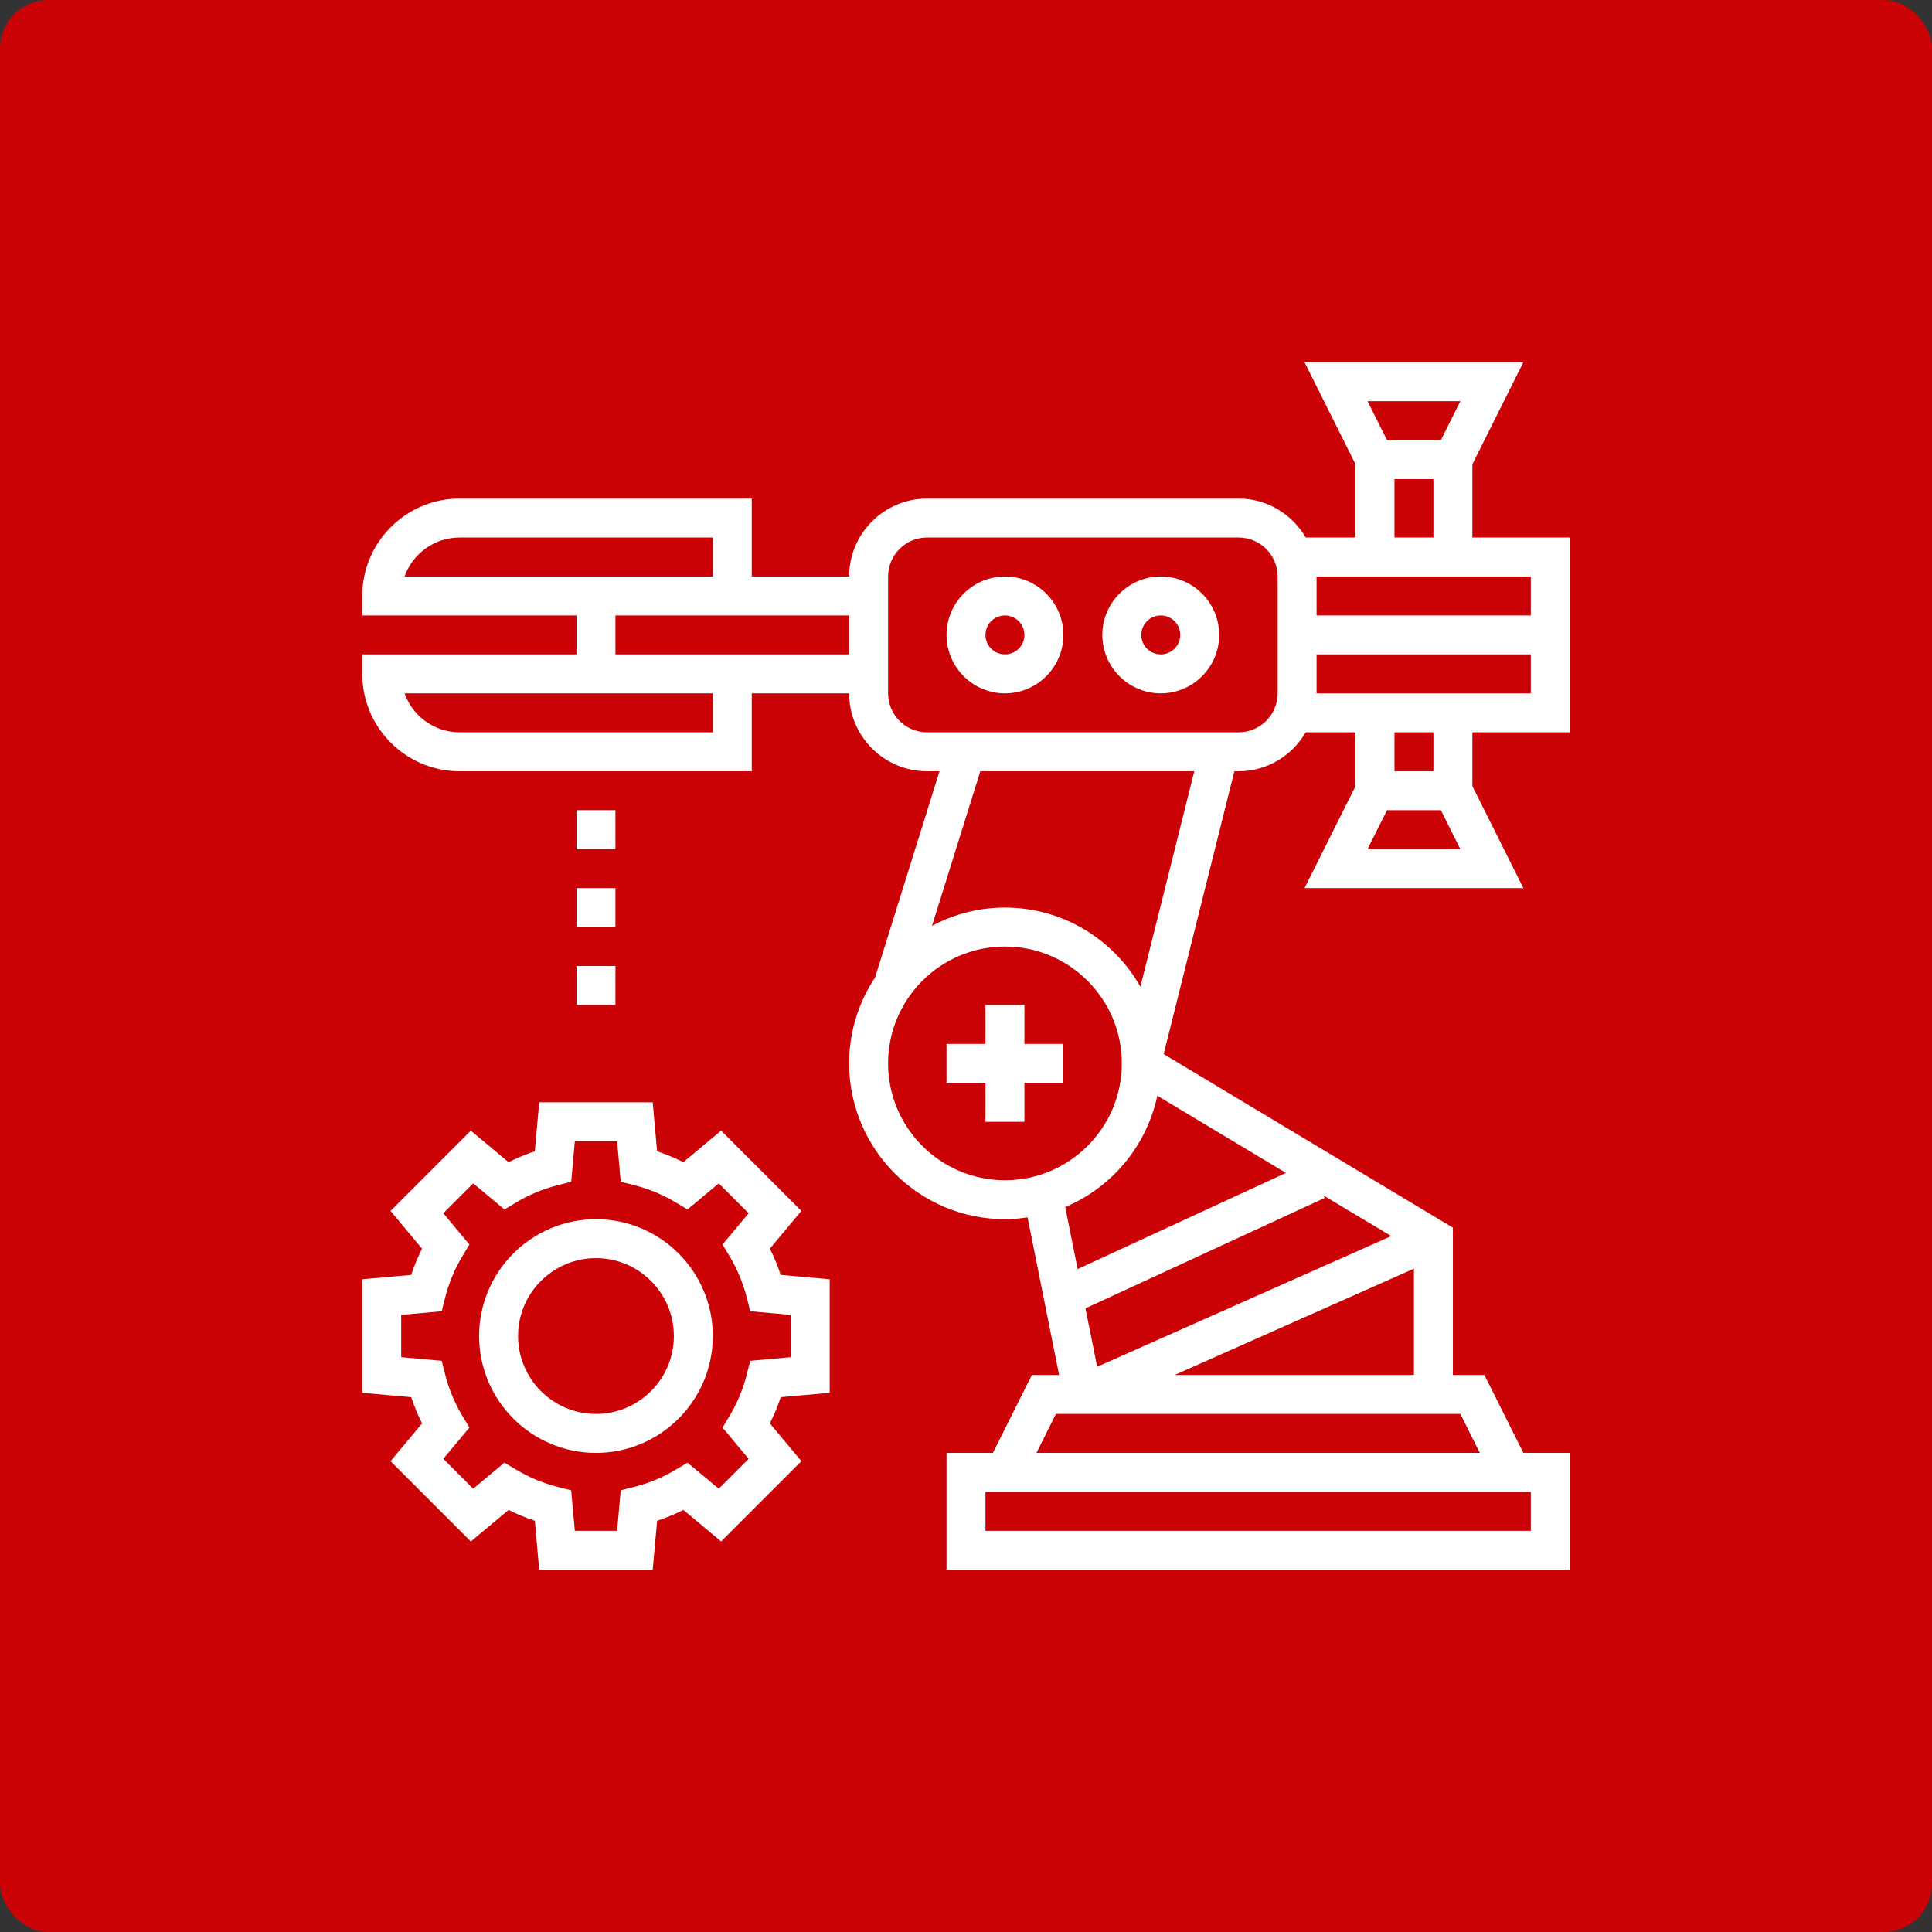 <?xml version="1.0" encoding="UTF-8"?>
<svg xmlns="http://www.w3.org/2000/svg" width="80" height="80" viewBox="0 0 80 80" fill="none">
  <rect x="0" y="0" width="80" height="80" fill="#333333" stroke="none"/>
  <rect width="80" height="80" rx="2" fill="#CB0306"></rect>
  <g clip-path="url(#clip0_93_882)">
    <path d="M42.419 41.613H40.806V43.226H39.193V44.839H40.806V46.452H42.419V44.839H44.032V43.226H42.419V41.613Z" fill="white"></path>
    <path d="M65 30.323V22.258H60.968V19.223L63.079 15H54.018L56.129 19.223V22.258H54.068C53.508 21.298 52.479 20.645 51.29 20.645H38.387C36.608 20.645 35.161 22.092 35.161 23.871H31.129V20.645H19.032C16.809 20.645 15 22.454 15 24.677V25.484H23.871V27.097H15V27.903C15 30.127 16.809 31.936 19.032 31.936H31.129V28.71H35.161C35.161 30.489 36.608 31.936 38.387 31.936H38.903L36.234 40.479C35.557 41.498 35.161 42.719 35.161 44.032C35.161 47.59 38.055 50.484 41.613 50.484C41.931 50.484 42.242 50.453 42.549 50.408L43.855 56.935H42.727L41.114 60.161H39.194V65H65V60.161H63.079L61.466 56.935H60.161V50.834L48.185 43.648L51.113 31.936H51.29C52.479 31.936 53.508 31.282 54.068 30.323H56.129V32.552L54.018 36.774H63.079L60.968 32.552V30.323H65ZM16.751 23.871C17.084 22.932 17.98 22.258 19.032 22.258H29.516V23.871H16.751ZM29.516 30.323H19.032C17.98 30.323 17.084 29.648 16.751 28.71H29.516V30.323ZM31.129 27.097H25.484V25.484H35.161V27.097H31.129ZM36.774 44.032C36.774 41.364 38.944 39.194 41.613 39.194C44.282 39.194 46.452 41.364 46.452 44.032C46.452 46.701 44.282 48.871 41.613 48.871C38.944 48.871 36.774 46.701 36.774 44.032ZM47.923 45.372L53.249 48.568L44.623 52.549L44.109 49.981C46.032 49.171 47.48 47.456 47.923 45.372V45.372ZM54.807 49.503L57.609 51.184L45.431 56.596L44.947 54.176L54.854 49.604L54.807 49.503ZM63.387 63.387H40.806V61.774H63.387V63.387ZM61.276 60.161H42.918L43.724 58.548H60.469L61.276 60.161ZM48.639 56.935L58.548 52.532V56.935H48.639ZM47.221 40.856C46.111 38.903 44.015 37.581 41.613 37.581C40.559 37.58 39.522 37.839 38.593 38.336L40.593 31.936H49.452L47.221 40.856ZM52.903 28.71C52.903 29.599 52.18 30.323 51.29 30.323H38.387C37.498 30.323 36.774 29.599 36.774 28.71V23.871C36.774 22.982 37.498 22.258 38.387 22.258H51.29C52.18 22.258 52.903 22.982 52.903 23.871V28.71ZM60.469 16.613L59.663 18.226H57.434L56.627 16.613H60.469ZM57.742 19.839H59.355V22.258H57.742V19.839ZM63.387 23.871V25.484H54.516V23.871H63.387ZM54.516 27.097H63.387V28.71H54.516V27.097ZM56.627 35.161L57.434 33.548H59.663L60.469 35.161H56.627ZM59.355 31.936H57.742V30.323H59.355V31.936Z" fill="white"></path>
    <path d="M41.613 23.871C40.279 23.871 39.194 24.957 39.194 26.29C39.194 27.624 40.279 28.71 41.613 28.71C42.947 28.71 44.032 27.624 44.032 26.29C44.032 24.957 42.947 23.871 41.613 23.871ZM41.613 27.097C41.168 27.097 40.806 26.735 40.806 26.29C40.806 25.846 41.168 25.484 41.613 25.484C42.058 25.484 42.419 25.846 42.419 26.29C42.419 26.735 42.058 27.097 41.613 27.097ZM48.065 23.871C46.731 23.871 45.645 24.957 45.645 26.29C45.645 27.624 46.731 28.71 48.065 28.71C49.398 28.71 50.484 27.624 50.484 26.29C50.484 24.957 49.398 23.871 48.065 23.871ZM48.065 27.097C47.62 27.097 47.258 26.735 47.258 26.29C47.258 25.846 47.62 25.484 48.065 25.484C48.51 25.484 48.871 25.846 48.871 26.29C48.871 26.735 48.51 27.097 48.065 27.097ZM31.878 51.704L33.182 50.141L29.859 46.817L28.296 48.123C27.945 47.946 27.582 47.796 27.209 47.673L27.027 45.645H22.327L22.145 47.673C21.772 47.796 21.409 47.947 21.058 48.124L19.495 46.818L16.172 50.142L17.476 51.705C17.3 52.055 17.15 52.418 17.027 52.791L15 52.972V57.673L17.028 57.855C17.151 58.228 17.301 58.591 17.478 58.941L16.173 60.504L19.497 63.828L21.06 62.523C21.41 62.699 21.774 62.849 22.147 62.972L22.327 65H27.027L27.21 62.972C27.583 62.849 27.946 62.698 28.297 62.522L29.86 63.827L33.183 60.503L31.878 58.94C32.055 58.59 32.205 58.227 32.328 57.854L34.355 57.673V52.973L32.327 52.79C32.204 52.417 32.054 52.054 31.878 51.704ZM32.742 56.198L31.065 56.349L30.925 56.904C30.773 57.509 30.533 58.088 30.213 58.622L29.919 59.114L30.999 60.407L29.762 61.645L28.468 60.565L27.977 60.858C27.442 61.178 26.863 61.418 26.258 61.57L25.703 61.71L25.553 63.387H23.802L23.651 61.71L23.096 61.57C22.491 61.418 21.912 61.178 21.377 60.858L20.887 60.565L19.593 61.644L18.356 60.406L19.436 59.114L19.142 58.622C18.822 58.087 18.582 57.508 18.43 56.904L18.29 56.349L16.613 56.198V54.447L18.29 54.296L18.43 53.741C18.582 53.136 18.822 52.557 19.142 52.023L19.436 51.531L18.356 50.238L19.593 49L20.887 50.081L21.378 49.787C21.913 49.467 22.492 49.227 23.097 49.075L23.652 48.935L23.802 47.258H25.553L25.704 48.935L26.259 49.075C26.864 49.227 27.443 49.467 27.978 49.787L28.468 50.081L29.762 49.001L30.999 50.239L29.919 51.531L30.213 52.023C30.532 52.558 30.772 53.137 30.925 53.741L31.065 54.296L32.742 54.447V56.198Z" fill="white"></path>
    <path d="M24.678 50.484C22.009 50.484 19.839 52.654 19.839 55.322C19.839 57.991 22.009 60.161 24.678 60.161C27.346 60.161 29.516 57.991 29.516 55.322C29.516 52.654 27.346 50.484 24.678 50.484ZM24.678 58.548C22.898 58.548 21.452 57.102 21.452 55.322C21.452 53.544 22.898 52.097 24.678 52.097C26.457 52.097 27.903 53.544 27.903 55.322C27.903 57.102 26.457 58.548 24.678 58.548ZM23.871 33.548H25.484V35.161H23.871V33.548ZM23.871 36.774H25.484V38.387H23.871V36.774ZM23.871 40H25.484V41.613H23.871V40Z" fill="white"></path>
  </g>
  <defs>
    <clipPath id="clip0_93_882">
      <rect width="50" height="50" fill="white" transform="translate(15 15)"></rect>
    </clipPath>
  </defs>
</svg>
